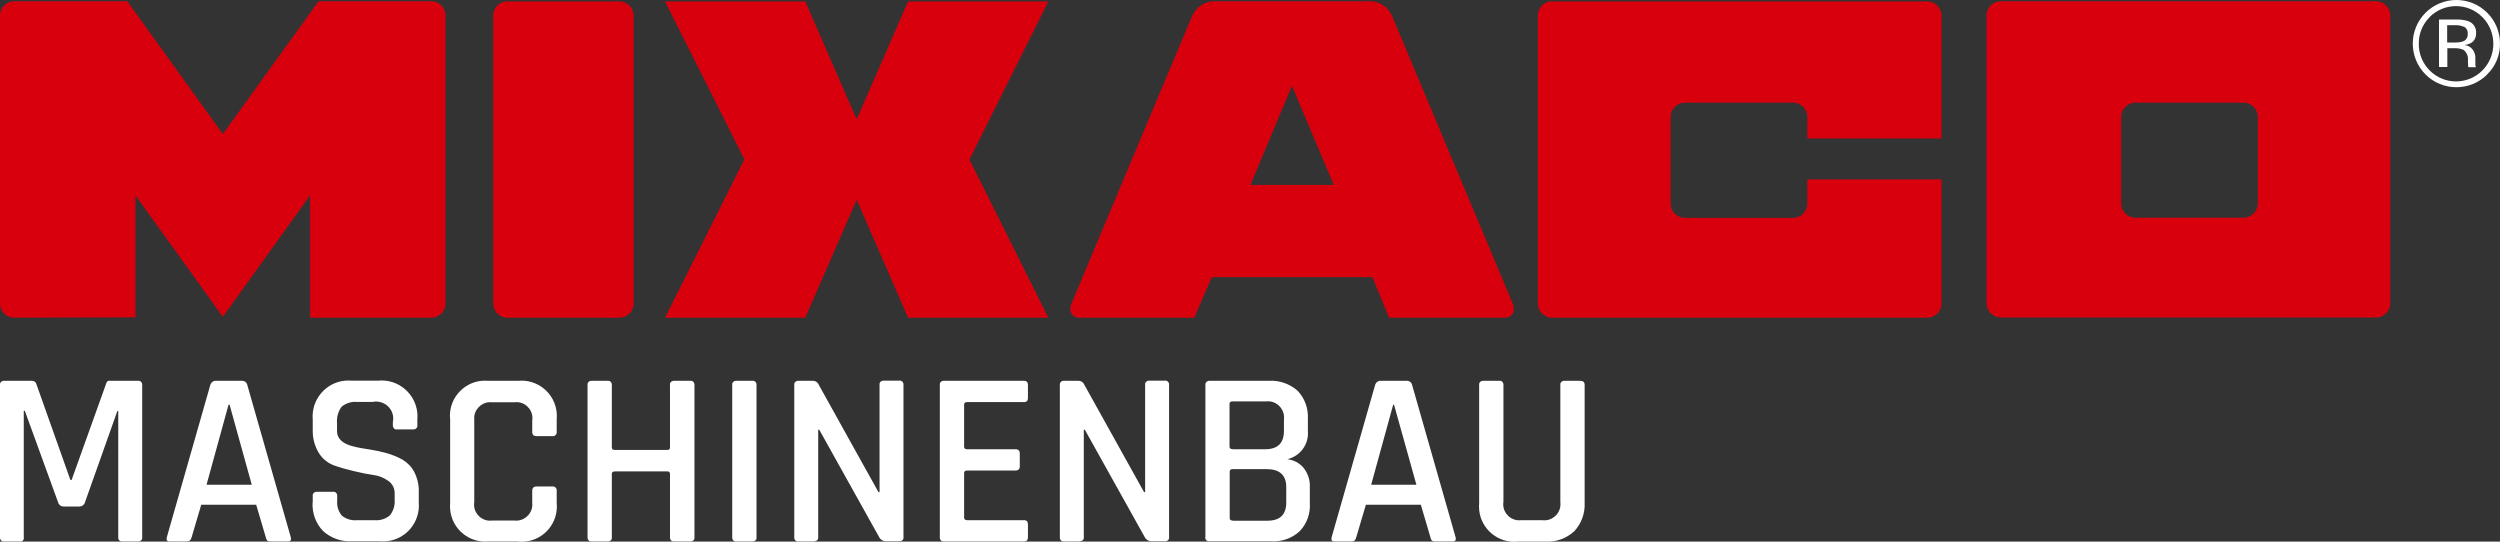 <?xml version="1.0" encoding="UTF-8"?><svg data-id="a" xmlns="http://www.w3.org/2000/svg" viewBox="0 0 141.01 30.55"><rect x="0" y="0" width="141.01" height="30.55" fill="#333333" stroke="none"/><defs><style>.b{fill:#d9000d;}.b,.c{stroke-width:0px;}.c{fill:#fff;}</style></defs><path class="b" d="M28.63.08h6.3c.45,0,.81.36.81.81v16.22c0,.45-.36.81-.81.81h-6.3c-.45,0-.81-.36-.81-.81V.88c0-.45.36-.81.81-.81"/><path class="b" d="M77.36.07c.5.04.94.35,1.15.81l6.81,16.23c.19.45-.02.81-.47.81h-6.5l-.94-2.29h-9.06l-.99,2.29h-6.45c-.45,0-.66-.36-.47-.81L67.25.88c.21-.46.65-.77,1.15-.81h8.96,0ZM75.23,10.43l-2.36-5.59-2.34,5.59h4.7Z"/><path class="b" d="M87.55.08h21.15c.45,0,.81.36.81.81h0v6.92h-7.57v-1.21c0-.45-.36-.81-.81-.81h-6.09c-.45,0-.81.36-.81.81h0v4.88c0,.45.36.81.81.81h6.09c.45,0,.81-.36.81-.81h0v-1.36h7.57v6.99c0,.45-.36.81-.81.81h-21.15c-.45,0-.81-.36-.81-.81h0V.88c0-.45.36-.81.81-.81"/><path class="b" d="M.81.07h6.37l5.39,7.49L17.97.07h6.35c.45,0,.81.36.81.81v16.23c0,.45-.36.81-.81.81h-6.83v-6.9l-4.92,6.85-4.93-6.85v6.88l-6.83.02c-.45,0-.81-.36-.81-.81V.87C0,.43.36.07.81.07"/><path class="c" d="M138.5,1.1c.25-.01.5.02.74.1.28.11.45.39.42.68.01.21-.09.42-.26.53-.12.07-.25.11-.39.13.19.02.35.11.46.26.09.12.14.27.15.42v.2c0,.06,0,.13,0,.2,0,.05,0,.1.02.14l.02.03h-.44v-.03s0-.02-.01-.03v-.09s-.01-.21-.01-.21c.03-.24-.06-.47-.25-.62-.17-.07-.35-.1-.53-.09h-.38v1.06h-.47V1.1h.95ZM139,1.52c-.18-.08-.38-.11-.57-.1h-.4v.98h.43c.15,0,.31-.01.45-.06.18-.06.29-.23.28-.42.02-.16-.05-.31-.18-.4M140.29,4.2c-.96.96-2.52.96-3.48,0-.96-.96-.96-2.52,0-3.48.96-.96,2.52-.96,3.48,0,.46.46.72,1.08.72,1.73.01.66-.25,1.29-.72,1.74M137.05.96c-.4.39-.63.94-.62,1.5-.01.56.21,1.11.61,1.51.82.83,2.16.83,2.98,0,0,0,0,0,0,0,.82-.83.82-2.17,0-3-.82-.83-2.14-.83-2.97-.02,0,0-.01.01-.02.02"/><path class="b" d="M127.35,11.47c0,.45-.36.81-.81.81h-6.09c-.45,0-.81-.36-.81-.81v-4.87c0-.45.36-.81.81-.81h6.09c.45,0,.81.36.81.81v4.87ZM134.01.07h-21.15c-.45,0-.81.36-.81.81v16.22c0,.45.36.81.81.81h21.15c.45,0,.81-.36.81-.81V.88c0-.45-.36-.81-.81-.81"/><path class="b" d="M41.99,9L37.51.08h7.91l2.9,6.65L51.22.08h7.91l-4.45,8.92,4.45,8.92h-7.91l-2.9-6.65-2.9,6.65h-7.91l4.47-8.92Z"/><path class="c" d="M6.2,21.48h1.58c.12-.02.22.06.24.18,0,.02,0,.04,0,.06v8.58c.02.12-.06.22-.18.24-.02,0-.04,0-.06,0h-.87c-.12.02-.22-.06-.24-.18,0-.02,0-.04,0-.06v-7.12h-.05l-1.83,5.16c-.04.14-.17.23-.31.23h-.9c-.14,0-.26-.09-.3-.23l-1.88-5.17h-.06v7.13c.03.1-.03.21-.13.24-.03.01-.07.01-.11,0H.24c-.12.02-.22-.06-.24-.18,0-.02,0-.04,0-.06v-8.58c-.02-.12.06-.22.18-.24.02,0,.04,0,.06,0h1.57c.1,0,.19.06.23.15l1.93,5.44h.07l1.95-5.44c.01-.1.11-.17.21-.16,0,0,0,0,0,0Z"/><path class="c" d="M10.57,30.54h-1.02c-.13,0-.18-.08-.14-.24l2.45-8.58c.04-.15.18-.26.34-.24h1.41c.16-.02.31.08.34.24l2.45,8.58c.04.16-.01.24-.15.24h-1c-.06,0-.13-.01-.18-.05-.04-.05-.07-.12-.08-.19l-.54-1.83h-3.1l-.54,1.83c-.04.16-.13.24-.26.24ZM12.89,22.83l-1.24,4.51h2.55l-1.25-4.51h-.06Z"/><path class="c" d="M17.64,28.35v-.37c-.02-.12.06-.22.18-.24.02,0,.04,0,.06,0h.9c.12-.02.22.06.24.18,0,.02,0,.04,0,.06v.25c-.03.31.06.61.26.85.24.2.55.29.87.26h.97c.32.03.63-.07.87-.27.2-.25.3-.58.27-.9v-.33c.01-.28-.12-.55-.35-.71-.25-.18-.54-.3-.85-.34-.34-.05-.71-.12-1.11-.22-.38-.09-.75-.19-1.11-.32-.35-.13-.65-.37-.85-.69-.24-.39-.36-.84-.35-1.3v-.59c-.1-1.11.72-2.1,1.83-2.2.12-.01.24-.01.37,0h1.49c1.11-.11,2.1.71,2.21,1.82.01.13.01.25,0,.38v.31c.02.12-.06.22-.18.24-.02,0-.04,0-.06,0h-.9c-.12.02-.22-.06-.24-.18,0-.02,0-.04,0-.06v-.18c.11-.52-.23-1.02-.75-1.13-.13-.03-.26-.03-.38,0h-.89c-.31-.03-.63.07-.87.27-.2.27-.29.6-.26.94v.44c0,.42.31.71.92.86.27.07.57.12.9.17.33.05.66.12.98.21.31.09.62.21.9.37.28.17.51.41.66.7.18.36.27.75.25,1.15v.55c.1,1.11-.72,2.1-1.83,2.2-.12.01-.24.01-.37,0h-1.58c-.6.03-1.18-.18-1.62-.58-.41-.43-.62-1.01-.59-1.6Z"/><path class="c" d="M29.21,30.54h-1.64c-1.1.11-2.08-.7-2.18-1.8-.01-.13-.01-.26,0-.39v-4.69c-.12-1.09.68-2.07,1.77-2.18.14-.01.28-.01.42,0h1.64c1.1-.11,2.08.7,2.18,1.8.01.13.01.26,0,.39v.68c.02.12-.07.24-.19.25-.02,0-.04,0-.06,0h-.89c-.16,0-.24-.08-.24-.25v-.62c.08-.5-.26-.96-.76-1.04-.08-.01-.17-.01-.26,0h-1.23c-.5-.06-.95.29-1.02.79-.01.09,0,.17,0,.26v4.58c-.08.5.26.96.76,1.04.08.01.17.01.26,0h1.23c.5.06.95-.29,1.02-.79.01-.09,0-.17,0-.26v-.62c0-.17.08-.25.24-.25h.89c.12-.02.24.07.25.19,0,.02,0,.04,0,.06v.68c.11,1.1-.7,2.08-1.8,2.18-.13.01-.26.01-.39,0h0Z"/><path class="c" d="M34.27,30.54h-.89c-.12.02-.22-.06-.24-.18,0-.02,0-.04,0-.06v-8.58c-.02-.12.06-.22.18-.24.02,0,.04,0,.06,0h.89c.12-.02.22.06.24.18,0,.02,0,.04,0,.06v3.52c0,.09.06.14.17.14h2.97c.07,0,.13-.04.14-.11,0-.01,0-.02,0-.03v-3.52c-.02-.12.06-.22.18-.24.02,0,.04,0,.06,0h.9c.12-.02.22.06.24.18,0,.02,0,.04,0,.06v8.58c.02.12-.06.22-.18.24-.02,0-.04,0-.06,0h-.9c-.12.02-.22-.06-.24-.18,0-.02,0-.04,0-.06v-3.57c0-.07-.04-.13-.11-.14-.01,0-.02,0-.03,0h-2.97c-.11,0-.17.05-.17.14v3.57c.02.12-.06.22-.18.24-.02,0-.04,0-.06,0Z"/><path class="c" d="M42.67,21.72v8.58c.02.12-.06.22-.18.24-.02,0-.04,0-.06,0h-.89c-.12.02-.22-.06-.24-.18,0-.02,0-.04,0-.06v-8.58c-.02-.12.06-.22.18-.24.02,0,.04,0,.06,0h.89c.12-.02.22.06.24.18,0,.02,0,.04,0,.06Z"/><path class="c" d="M45.91,30.54h-.87c-.12.02-.22-.06-.24-.18,0-.02,0-.04,0-.06v-8.58c-.02-.12.06-.22.18-.24.02,0,.04,0,.06,0h.79c.12-.01.25.05.31.15l3.41,6.13h.06v-6.05c-.02-.12.06-.22.18-.24.02,0,.04,0,.06,0h.87c.12-.02.22.06.24.18,0,.02,0,.04,0,.06v8.58c.02.12-.06.22-.18.24-.02,0-.04,0-.06,0h-.76c-.15,0-.3-.09-.37-.23l-3.38-6.06h-.06v6.05c.02.12-.06.22-.18.24-.02,0-.04,0-.06,0Z"/><path class="c" d="M57.76,30.54h-4.51c-.12.02-.22-.06-.24-.18,0-.02,0-.04,0-.06v-8.58c-.02-.12.06-.22.18-.24.02,0,.04,0,.06,0h4.51c.15,0,.22.08.22.24v.72c0,.16-.07.24-.22.24h-3.21c-.11,0-.17.05-.17.14v2.38c0,.09.06.14.17.14h2.72c.17,0,.25.08.25.24v.72c0,.16-.08.24-.25.24h-2.72c-.11,0-.17.05-.17.14v2.51c0,.1.06.15.17.15h3.21c.15,0,.22.08.22.24v.72c0,.16-.07.24-.22.24Z"/><path class="c" d="M60.89,30.54h-.87c-.12.02-.22-.06-.24-.18,0-.02,0-.04,0-.06v-8.58c-.02-.12.06-.22.18-.24.02,0,.04,0,.06,0h.79c.12-.01.25.05.31.15l3.41,6.13h.06v-6.05c-.02-.12.06-.22.18-.24.02,0,.04,0,.06,0h.87c.12-.02.22.06.24.18,0,.02,0,.04,0,.06v8.58c.02.12-.06.22-.18.24-.02,0-.04,0-.06,0h-.76c-.15,0-.3-.09-.37-.23l-3.38-6.06h-.06v6.05c.02.12-.06.22-.18.24-.02,0-.04,0-.06,0Z"/><path class="c" d="M67.99,30.3v-8.58c-.02-.12.06-.22.18-.24.02,0,.04,0,.06,0h3.34c.59-.04,1.18.17,1.62.56.41.43.61,1,.58,1.59v.69c.06.74-.43,1.41-1.16,1.58.35.04.68.21.91.48.25.31.38.7.36,1.1v.9c.04.59-.17,1.17-.58,1.59-.44.4-1.02.6-1.61.56h-3.47c-.12.02-.22-.06-.24-.18,0-.02,0-.04,0-.06ZM69.52,25.34h1.83c.71,0,1.07-.34,1.07-1.03v-.65c.06-.5-.29-.95-.79-1.02-.09-.01-.17,0-.26,0h-1.86c-.1,0-.16.05-.16.14v2.41c0,.09.05.14.16.14h0ZM69.52,29.37h1.97c.7,0,1.06-.34,1.06-1.02v-.87c0-.68-.37-1.02-1.11-1.02h-1.92c-.1,0-.16.05-.16.14v2.62c0,.09.05.14.16.14h0Z"/><path class="c" d="M76.27,30.54h-1.02c-.13,0-.18-.08-.14-.24l2.45-8.58c.04-.15.18-.26.34-.24h1.41c.16-.02.31.08.34.24l2.45,8.58c.04.16-.01.24-.16.24h-1c-.06,0-.13-.01-.18-.05-.04-.05-.07-.12-.08-.19l-.54-1.83h-3.1l-.54,1.83c-.04.16-.12.24-.25.24ZM78.58,22.83l-1.24,4.51h2.55l-1.26-4.51h-.06Z"/><path class="c" d="M88.24,21.48h.89c.17,0,.25.08.25.23v6.65c.03.59-.18,1.17-.59,1.61-.44.4-1.02.61-1.61.58h-1.57c-1.1.11-2.08-.7-2.18-1.8-.01-.13-.01-.26,0-.39v-6.64c-.02-.12.06-.22.18-.24.02,0,.04,0,.06,0h.89c.12-.02.22.06.24.18,0,.02,0,.04,0,.06v6.58c-.08.5.26.96.76,1.04.08.01.17.01.26,0h1.16c.5.07.96-.28,1.03-.78.01-.09.01-.17,0-.26v-6.58c-.02-.12.06-.22.18-.24.02,0,.04,0,.06,0Z"/></svg>